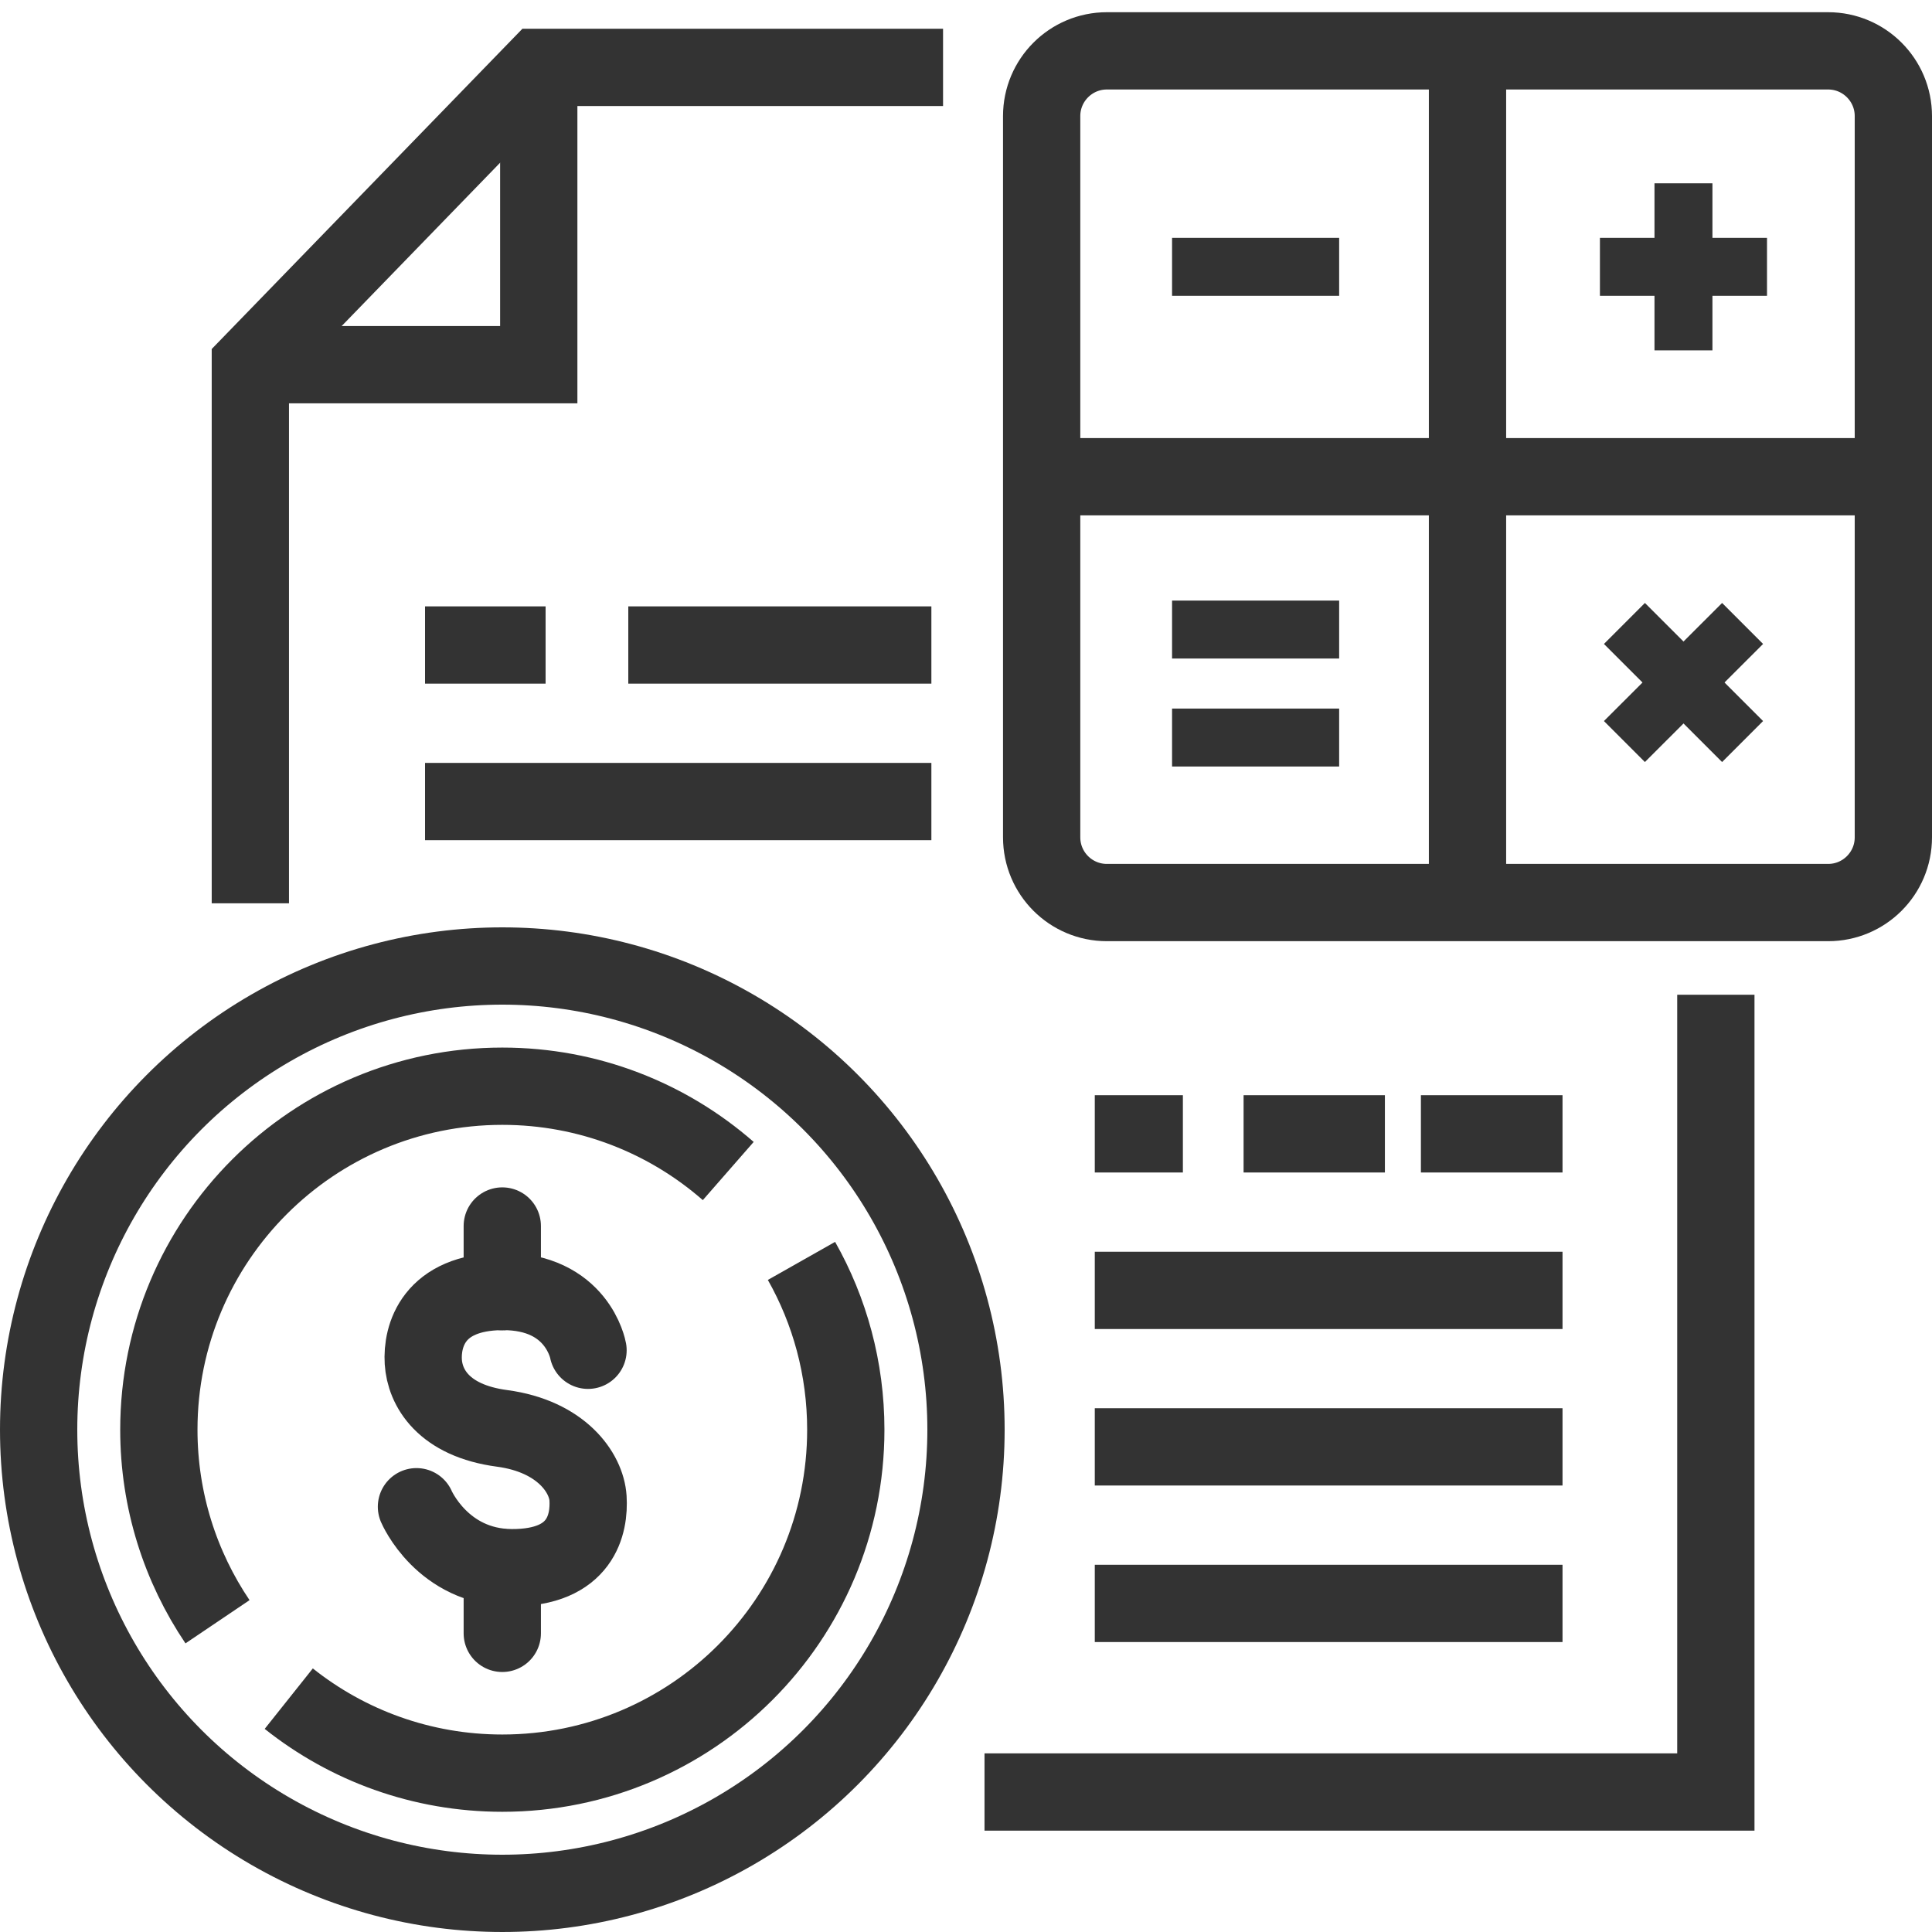<?xml version="1.0" encoding="utf-8"?>
<!-- Generator: Adobe Illustrator 15.0.0, SVG Export Plug-In . SVG Version: 6.00 Build 0)  -->
<!DOCTYPE svg PUBLIC "-//W3C//DTD SVG 1.1//EN" "http://www.w3.org/Graphics/SVG/1.1/DTD/svg11.dtd">
<svg version="1.1" id="Layer_1" xmlns="http://www.w3.org/2000/svg" xmlns:xlink="http://www.w3.org/1999/xlink" x="0px" y="0px"
	 width="50px" height="50px" viewBox="0 0 50 50" enable-background="new 0 0 50 50" xml:space="preserve">
<path fill="none" stroke="#333333" stroke-width="2" stroke-miterlimit="10" d="M20.742,32.632c0.73,1.29,1.147,2.782,1.147,4.369
	c0,4.909-3.979,8.888-8.889,8.888c-2.089,0-4.011-0.721-5.527-1.928"/>
<path fill="none" stroke="#333333" stroke-width="2" stroke-miterlimit="10" d="M5.629,41.971c-0.958-1.42-1.518-3.131-1.518-4.97
	c0-4.909,3.98-8.89,8.889-8.89c2.239,0,4.283,0.828,5.847,2.195"/>
<circle fill="none" stroke="#333333" stroke-width="2" stroke-miterlimit="10" cx="13" cy="37" r="12"/>
<g>
	<path fill="none" stroke="#333333" stroke-width="2" stroke-linecap="round" stroke-miterlimit="10" d="M10.778,38.994
		c0,0,0.667,1.564,2.457,1.578c1.819,0.01,2.023-1.141,1.983-1.799c-0.042-0.658-0.689-1.6-2.22-1.806
		c-1.531-0.202-2.001-1.062-2.043-1.721c-0.041-0.662,0.25-1.81,2.043-1.822c1.948-0.012,2.22,1.521,2.22,1.521"/>
	
		<line fill="none" stroke="#333333" stroke-width="2" stroke-linecap="round" stroke-miterlimit="10" x1="12.999" y1="42.271" x2="12.999" y2="40.572"/>
	
		<line fill="none" stroke="#333333" stroke-width="2" stroke-linecap="round" stroke-miterlimit="10" x1="12.999" y1="33.428" x2="12.999" y2="31.729"/>
</g>
<path fill="none" stroke="#333333" stroke-width="2" stroke-miterlimit="10" d="M41.5,20.25"/>
<g>
	<path fill="none" stroke="#333333" stroke-width="2" stroke-linejoin="round" d="M49,21.67c0,0.933-0.756,1.688-1.688,1.688H28.646
		c-0.932,0-1.688-0.755-1.688-1.688V3.004c0-0.931,0.756-1.688,1.688-1.688h18.666C48.244,1.316,49,2.073,49,3.004V21.67z"/>
	<line fill="none" stroke="#333333" stroke-width="2" stroke-linejoin="round" x1="26.959" y1="12.337" x2="49" y2="12.337"/>
	<line fill="none" stroke="#333333" stroke-width="2" stroke-linejoin="round" x1="37.979" y1="1" x2="37.979" y2="23.357"/>
	<line fill="none" stroke="#333333" stroke-width="1.5" stroke-linejoin="round" x1="43.568" y1="4.744" x2="43.568" y2="9.068"/>
	<line fill="none" stroke="#333333" stroke-width="1.5" stroke-linejoin="round" x1="41.406" y1="6.906" x2="45.73" y2="6.906"/>
	<line fill="none" stroke="#333333" stroke-width="1.5" stroke-linejoin="round" x1="45.098" y1="16.135" x2="42.04" y2="19.191"/>
	<line fill="none" stroke="#333333" stroke-width="1.5" stroke-linejoin="round" x1="42.04" y1="16.135" x2="45.098" y2="19.191"/>
	<line fill="none" stroke="#333333" stroke-width="1.5" stroke-linejoin="round" x1="30.333" y1="16.292" x2="34.657" y2="16.292"/>
	<line fill="none" stroke="#333333" stroke-width="1.5" stroke-linejoin="round" x1="30.333" y1="6.906" x2="34.657" y2="6.906"/>
	<line fill="none" stroke="#333333" stroke-width="1.5" stroke-linejoin="round" x1="30.333" y1="19.087" x2="34.657" y2="19.087"/>
</g>
<polyline fill="none" stroke="#333333" stroke-width="2" stroke-miterlimit="10" points="44.406,25.744 44.406,46.377 
	25.479,46.377 "/>
<polyline fill="none" stroke="#333333" stroke-width="2" stroke-miterlimit="10" points="6.479,9.438 13.943,9.438 13.943,1.744 "/>
<polyline fill="none" stroke="#333333" stroke-width="2" stroke-miterlimit="10" points="6.479,23.377 6.479,9.438 13.943,1.744 
	24.406,1.744 "/>
<line fill="none" stroke="#333333" stroke-width="2" stroke-miterlimit="10" x1="36.773" y1="29.344" x2="40.438" y2="29.344"/>
<line fill="none" stroke="#333333" stroke-width="2" stroke-miterlimit="10" x1="32.184" y1="29.344" x2="35.841" y2="29.344"/>
<line fill="none" stroke="#333333" stroke-width="2" stroke-miterlimit="10" x1="28.333" y1="29.344" x2="30.613" y2="29.344"/>
<line fill="none" stroke="#333333" stroke-width="2" stroke-miterlimit="10" x1="28.333" y1="33.395" x2="40.438" y2="33.395"/>
<line fill="none" stroke="#333333" stroke-width="2" stroke-miterlimit="10" x1="28.333" y1="37.445" x2="40.438" y2="37.445"/>
<line fill="none" stroke="#333333" stroke-width="2" stroke-miterlimit="10" x1="28.333" y1="41.496" x2="40.438" y2="41.496"/>
<line fill="none" stroke="#333333" stroke-width="2" stroke-miterlimit="10" x1="16.26" y1="16.693" x2="24.104" y2="16.693"/>
<line fill="none" stroke="#333333" stroke-width="2" stroke-miterlimit="10" x1="11" y1="16.693" x2="14.12" y2="16.693"/>
<line fill="none" stroke="#333333" stroke-width="2" stroke-miterlimit="10" x1="11" y1="20.744" x2="24.104" y2="20.744"/>
</svg>
